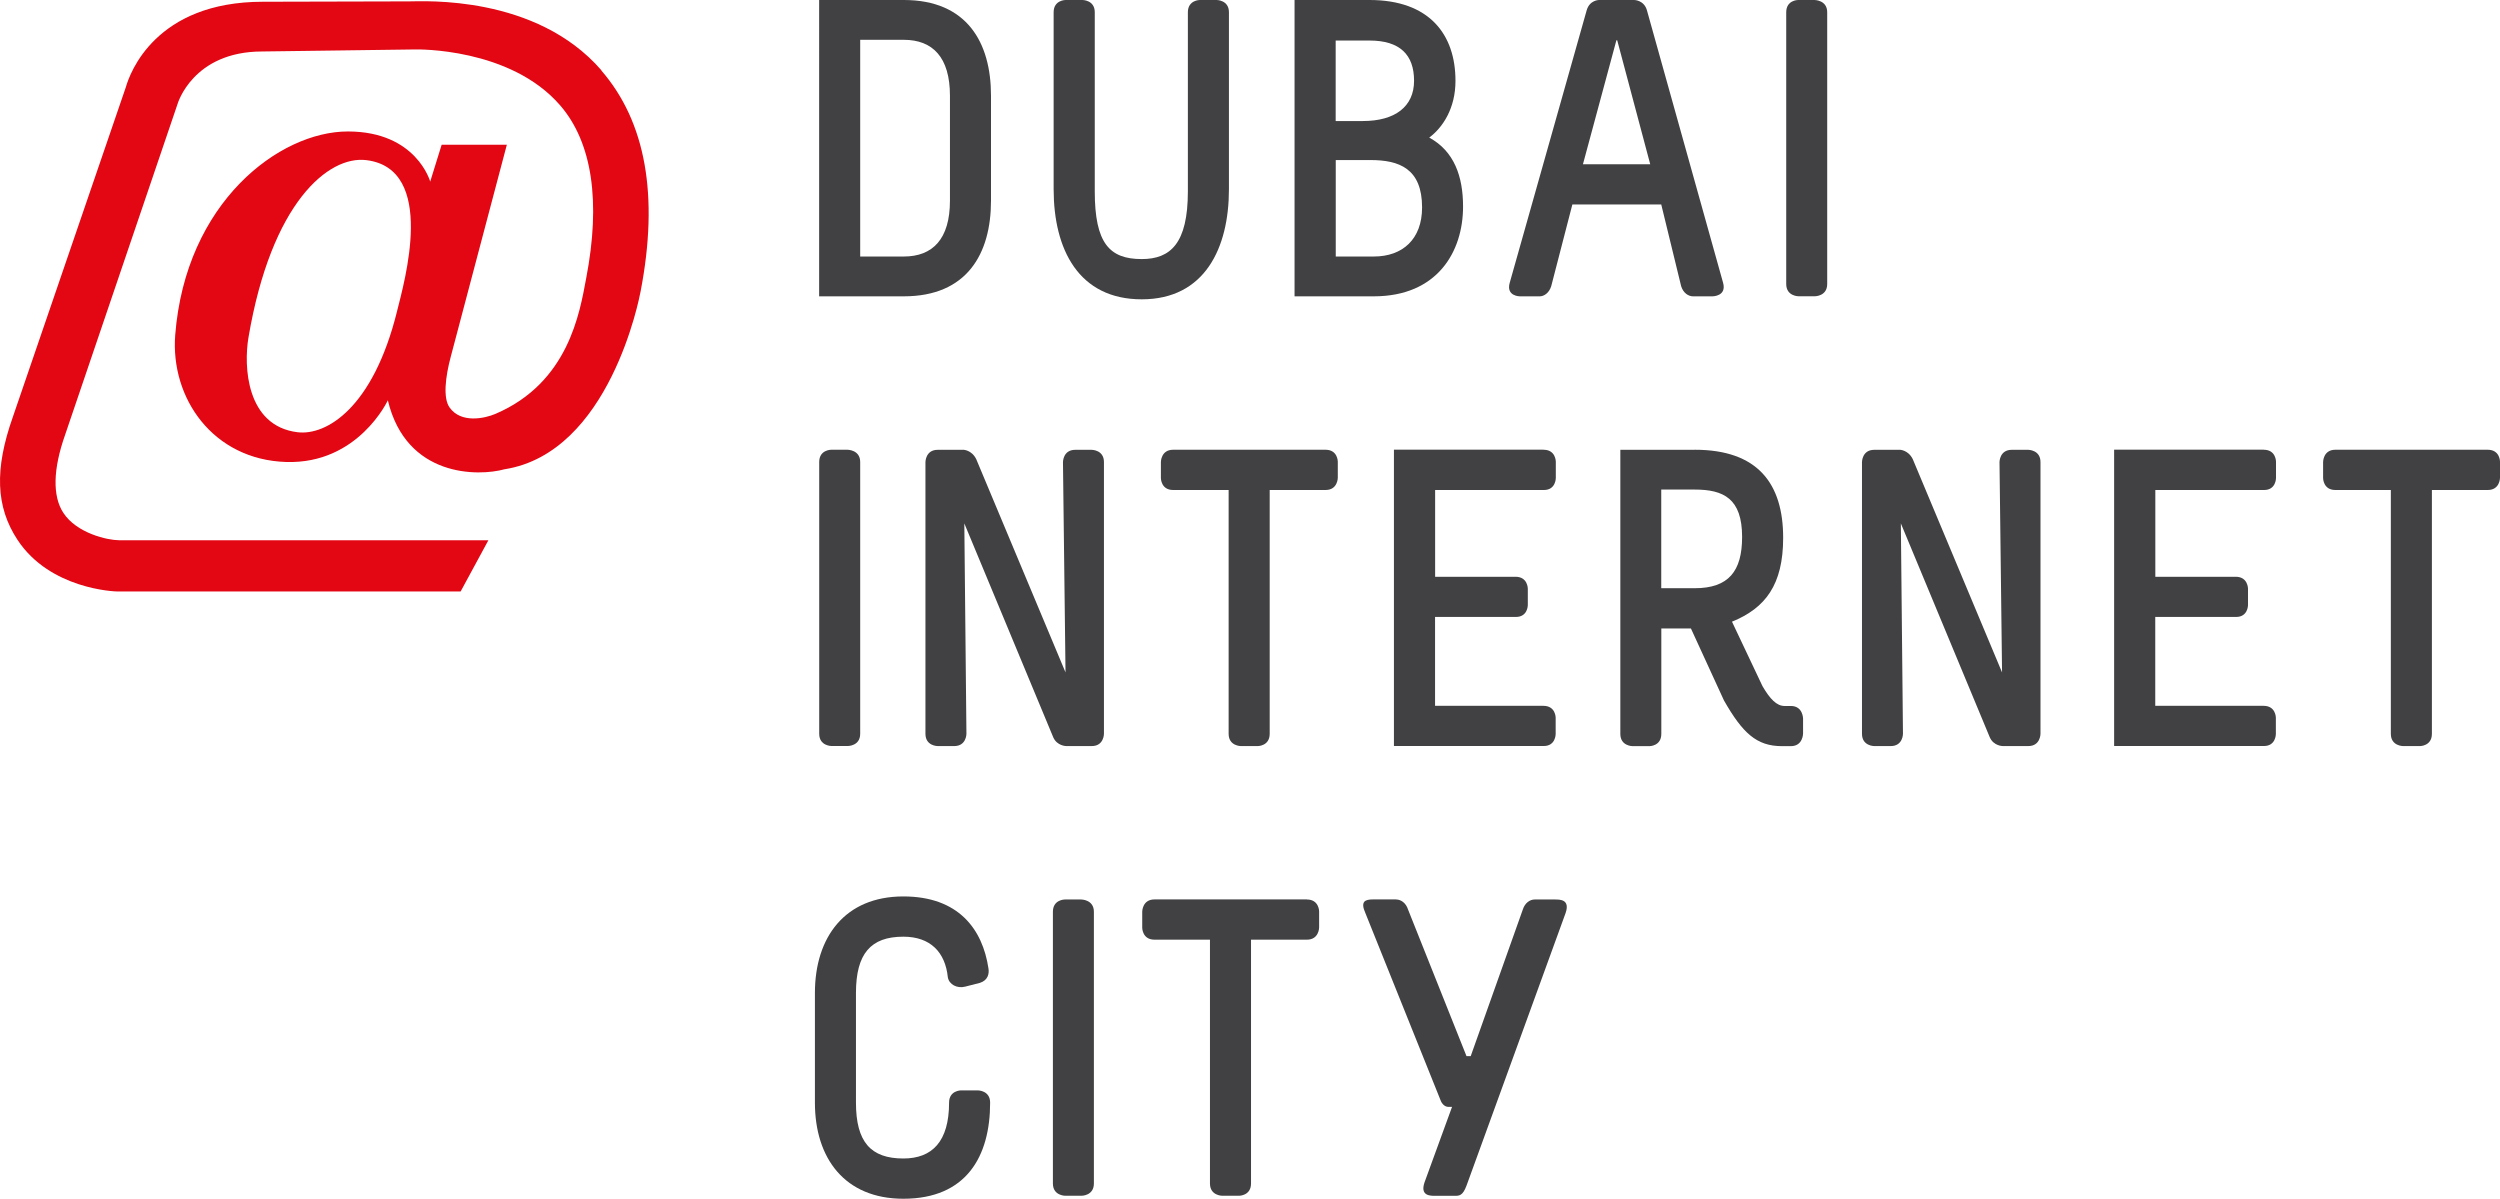 <?xml version="1.0" encoding="UTF-8"?>
<svg id="Layer_2" data-name="Layer 2" xmlns="http://www.w3.org/2000/svg" viewBox="0 0 342.86 164.41">
  <defs>
    <style>
      .cls-1 {
        fill: #414042;
      }

      .cls-2 {
        fill: #e30613;
      }
    </style>
  </defs>
  <g id="Brandmark">
    <g>
      <path class="cls-1" d="M148.46,0s1.68,0,1.68,1.68v24.56c0,7.14,2.03,9.29,6.44,9.29,3.95,0,6.33-2.15,6.33-9.29V1.68c0-1.68,1.63-1.68,1.63-1.68h2.32s1.68,0,1.68,1.68v24.27c0,8.07-3.31,15.1-11.96,15.1s-12.08-6.85-12.08-15.1V1.68c0-1.68,1.63-1.68,1.63-1.68h2.32Z"/>
      <path class="cls-1" d="M187.82,0c8.19,0,11.79,4.7,11.79,11.09,0,3.77-1.74,6.39-3.6,7.78,3.43,1.86,4.64,5.34,4.64,9.46,0,6.21-3.54,12.31-12.25,12.31h-10.86V0h10.28ZM183.18,16.6h3.72c4.41,0,7.03-1.97,7.03-5.52s-1.92-5.52-6.1-5.52h-4.65v11.03ZM183.18,35.18h5.23c3.95,0,6.62-2.38,6.62-6.73,0-5.34-3.14-6.5-7.08-6.5h-4.76v13.24Z"/>
      <path class="cls-1" d="M224.12,0s1.33,0,1.74,1.39l10.45,37.39c.52,1.86-1.45,1.86-1.45,1.86h-2.67c-.64,0-1.34-.46-1.63-1.39l-2.73-11.21h-12.19l-2.9,11.21c-.29.93-.99,1.39-1.57,1.39h-2.73s-1.92,0-1.39-1.86L217.61,1.39c.41-1.39,1.68-1.39,1.68-1.39h4.82ZM221.68,5.52l-4.59,17.01h9.23l-4.53-17.01h-.12Z"/>
      <path class="cls-1" d="M248.85,0s1.74,0,1.74,1.68v37.27c0,1.68-1.68,1.68-1.68,1.68h-2.26s-1.68,0-1.68-1.68V1.68c0-1.68,1.62-1.68,1.62-1.68h2.26Z"/>
      <path class="cls-1" d="M116.23,61.68s1.74,0,1.74,1.68v37.27c0,1.68-1.68,1.68-1.68,1.68h-2.26s-1.68,0-1.68-1.68v-37.27c0-1.68,1.63-1.68,1.63-1.68h2.26Z"/>
      <path class="cls-1" d="M132.08,61.68s1.16,0,1.8,1.28l12.25,29.26-.35-28.85s0-1.68,1.68-1.68h2.26s1.68,0,1.68,1.68v37.27s0,1.68-1.68,1.68h-3.48s-1.28,0-1.8-1.22l-12.19-29.32.29,28.86s0,1.68-1.68,1.68h-2.26s-1.68,0-1.68-1.68v-37.27s0-1.68,1.68-1.68h3.48Z"/>
      <path class="cls-1" d="M181.79,61.68c1.68,0,1.68,1.63,1.68,1.63v2.21s0,1.68-1.68,1.68h-7.66v33.44c0,1.68-1.63,1.68-1.63,1.68h-2.32s-1.68,0-1.68-1.68v-33.44h-7.61c-1.68,0-1.68-1.63-1.68-1.63v-2.21s0-1.68,1.68-1.68h20.9Z"/>
      <path class="cls-1" d="M211.69,61.68c1.68,0,1.68,1.63,1.68,1.63v2.26s0,1.63-1.63,1.63h-14.92v11.9h11.03c1.68,0,1.68,1.63,1.68,1.63v2.26s0,1.62-1.63,1.62h-11.09v12.19h14.86c1.68,0,1.68,1.62,1.68,1.62v2.26s0,1.63-1.63,1.63h-20.55v-40.64h20.5Z"/>
      <path class="cls-1" d="M232.42,61.68c8.65,0,12.13,4.64,12.13,12.08,0,6.44-2.44,9.64-7.02,11.5l4.18,8.83c1.04,1.8,1.97,2.73,3.02,2.73h.87c1.68,0,1.68,1.74,1.68,1.74v2.03s0,1.74-1.68,1.74h-1.22c-3.48,0-5.4-1.8-7.95-6.27l-4.53-9.87h-4.06v14.46c0,1.68-1.62,1.68-1.62,1.68h-2.32s-1.68,0-1.68-1.68v-38.96h10.22ZM227.83,80.67h4.59c4.64,0,6.5-2.32,6.5-7.03,0-5.28-2.55-6.5-6.5-6.5h-4.59v13.53Z"/>
      <path class="cls-1" d="M260.52,61.68s1.16,0,1.8,1.28l12.25,29.26-.35-28.85s0-1.68,1.68-1.68h2.26s1.68,0,1.68,1.68v37.27s0,1.68-1.68,1.68h-3.48s-1.28,0-1.8-1.22l-12.19-29.32.29,28.86s0,1.68-1.68,1.68h-2.26s-1.68,0-1.68-1.68v-37.27s0-1.68,1.68-1.68h3.48Z"/>
      <path class="cls-1" d="M310.46,61.68c1.68,0,1.68,1.63,1.68,1.63v2.26s0,1.63-1.63,1.63h-14.92v11.9h11.03c1.68,0,1.68,1.63,1.68,1.63v2.26s0,1.62-1.63,1.62h-11.09v12.19h14.86c1.68,0,1.68,1.62,1.68,1.62v2.26s0,1.63-1.63,1.63h-20.55v-40.64h20.5Z"/>
      <path class="cls-1" d="M341.18,61.68c1.68,0,1.68,1.63,1.68,1.63v2.21s0,1.68-1.68,1.68h-7.66v33.44c0,1.68-1.63,1.68-1.63,1.68h-2.32s-1.68,0-1.68-1.68v-33.44h-7.61c-1.68,0-1.68-1.63-1.68-1.63v-2.21s0-1.68,1.68-1.68h20.9Z"/>
      <path class="cls-1" d="M135.56,132.82c.12.7-.06,1.62-1.16,1.97l-2.03.52c-1.1.29-2.21-.29-2.38-1.28-.35-3.43-2.38-5.57-6.1-5.57-4.47,0-6.5,2.32-6.5,7.72v15.04c0,5.4,2.03,7.66,6.5,7.66,3.95,0,6.27-2.32,6.27-7.66,0-1.68,1.63-1.68,1.63-1.68h2.32s1.68,0,1.68,1.68c0,7.37-3.25,13.18-11.9,13.18-8.01,0-12.13-5.52-12.13-13.18v-15.04c0-7.66,4.12-13.24,12.13-13.24,7.55,0,10.86,4.47,11.67,9.87Z"/>
      <path class="cls-1" d="M148.28,123.36s1.74,0,1.74,1.68v37.27c0,1.68-1.68,1.68-1.68,1.68h-2.26s-1.68,0-1.68-1.68v-37.27c0-1.68,1.63-1.68,1.63-1.68h2.26Z"/>
      <path class="cls-1" d="M179.23,123.36c1.68,0,1.68,1.63,1.68,1.63v2.2s0,1.68-1.68,1.68h-7.66v33.44c0,1.68-1.63,1.68-1.63,1.68h-2.32s-1.68,0-1.68-1.68v-33.44h-7.61c-1.68,0-1.68-1.63-1.68-1.63v-2.21s0-1.68,1.68-1.68h20.9Z"/>
      <path class="cls-1" d="M191.48,123.36c.64,0,1.34.46,1.63,1.39l8.01,20.09h.58l7.14-20.09c.29-.93.99-1.39,1.63-1.39h2.79c.7,0,2.09,0,1.45,1.86l-13.59,37.39c-.52,1.39-.99,1.39-1.63,1.39h-2.67c-.7,0-2.09,0-1.45-1.86l3.77-10.34h-.52c-.46,0-.87-.41-1.04-.87l-10.33-25.72c-.7-1.57-.06-1.86,1.04-1.86h3.19Z"/>
    </g>
    <path class="cls-1" d="M123.95,0c8.65,0,11.96,5.81,11.96,13.12v14.4c0,7.31-3.31,13.12-11.96,13.12h-11.61V0h11.61ZM117.97,35.18h5.98c3.95,0,6.33-2.38,6.33-7.66v-14.4c0-5.28-2.38-7.66-6.33-7.66h-5.98v29.72Z"/>
    <path class="cls-2" d="M82.49,9.65C73.47-.75,58.07.19,56.11.19l-20.06.05C21.32.24,17.81,10.02,17.26,11.95L1.76,57.19c-2.54,7.19-2.33,12.32.63,16.83,4.46,6.8,13.36,7.1,13.74,7.1h47.04l3.81-7.03H16.32c-1.55,0-5.81-.94-7.65-3.78-1.48-2.29-1.4-5.97.25-10.65L24.35,14.26s2.06-7.2,11.62-7.2l21.01-.28c.13,0,12.99-.28,19.86,7.69,4.38,5.08,5.58,13.17,3.55,23.7-.88,4.7-2.41,14.3-12.44,18.59-1.45.62-4.74,1.36-6.31-.9-.88-1.27-.58-4.11.19-6.98,2.04-7.68,7.68-29.03,7.68-29.03h-8.94l-1.57,5.06s-1.88-6.88-11.29-6.88-22.26,9.73-23.68,27.92c-.67,8.65,5.17,17.09,15.21,17.41,9.89.31,13.95-8.46,13.95-8.46,2.54,10.62,12.45,10.44,15.99,9.46,14.45-2.26,18.52-23.56,18.68-24.43,2.52-13.09.7-23.23-5.39-30.26ZM54.46,42.66c-3.29,13.33-9.72,17.09-13.64,16.62-7.09-.85-7.41-9.12-6.74-13.02,3.14-18.5,10.97-24.93,16.15-24.3,9.71,1.18,5.2,16.78,4.23,20.69Z"/>
  </g>
</svg>